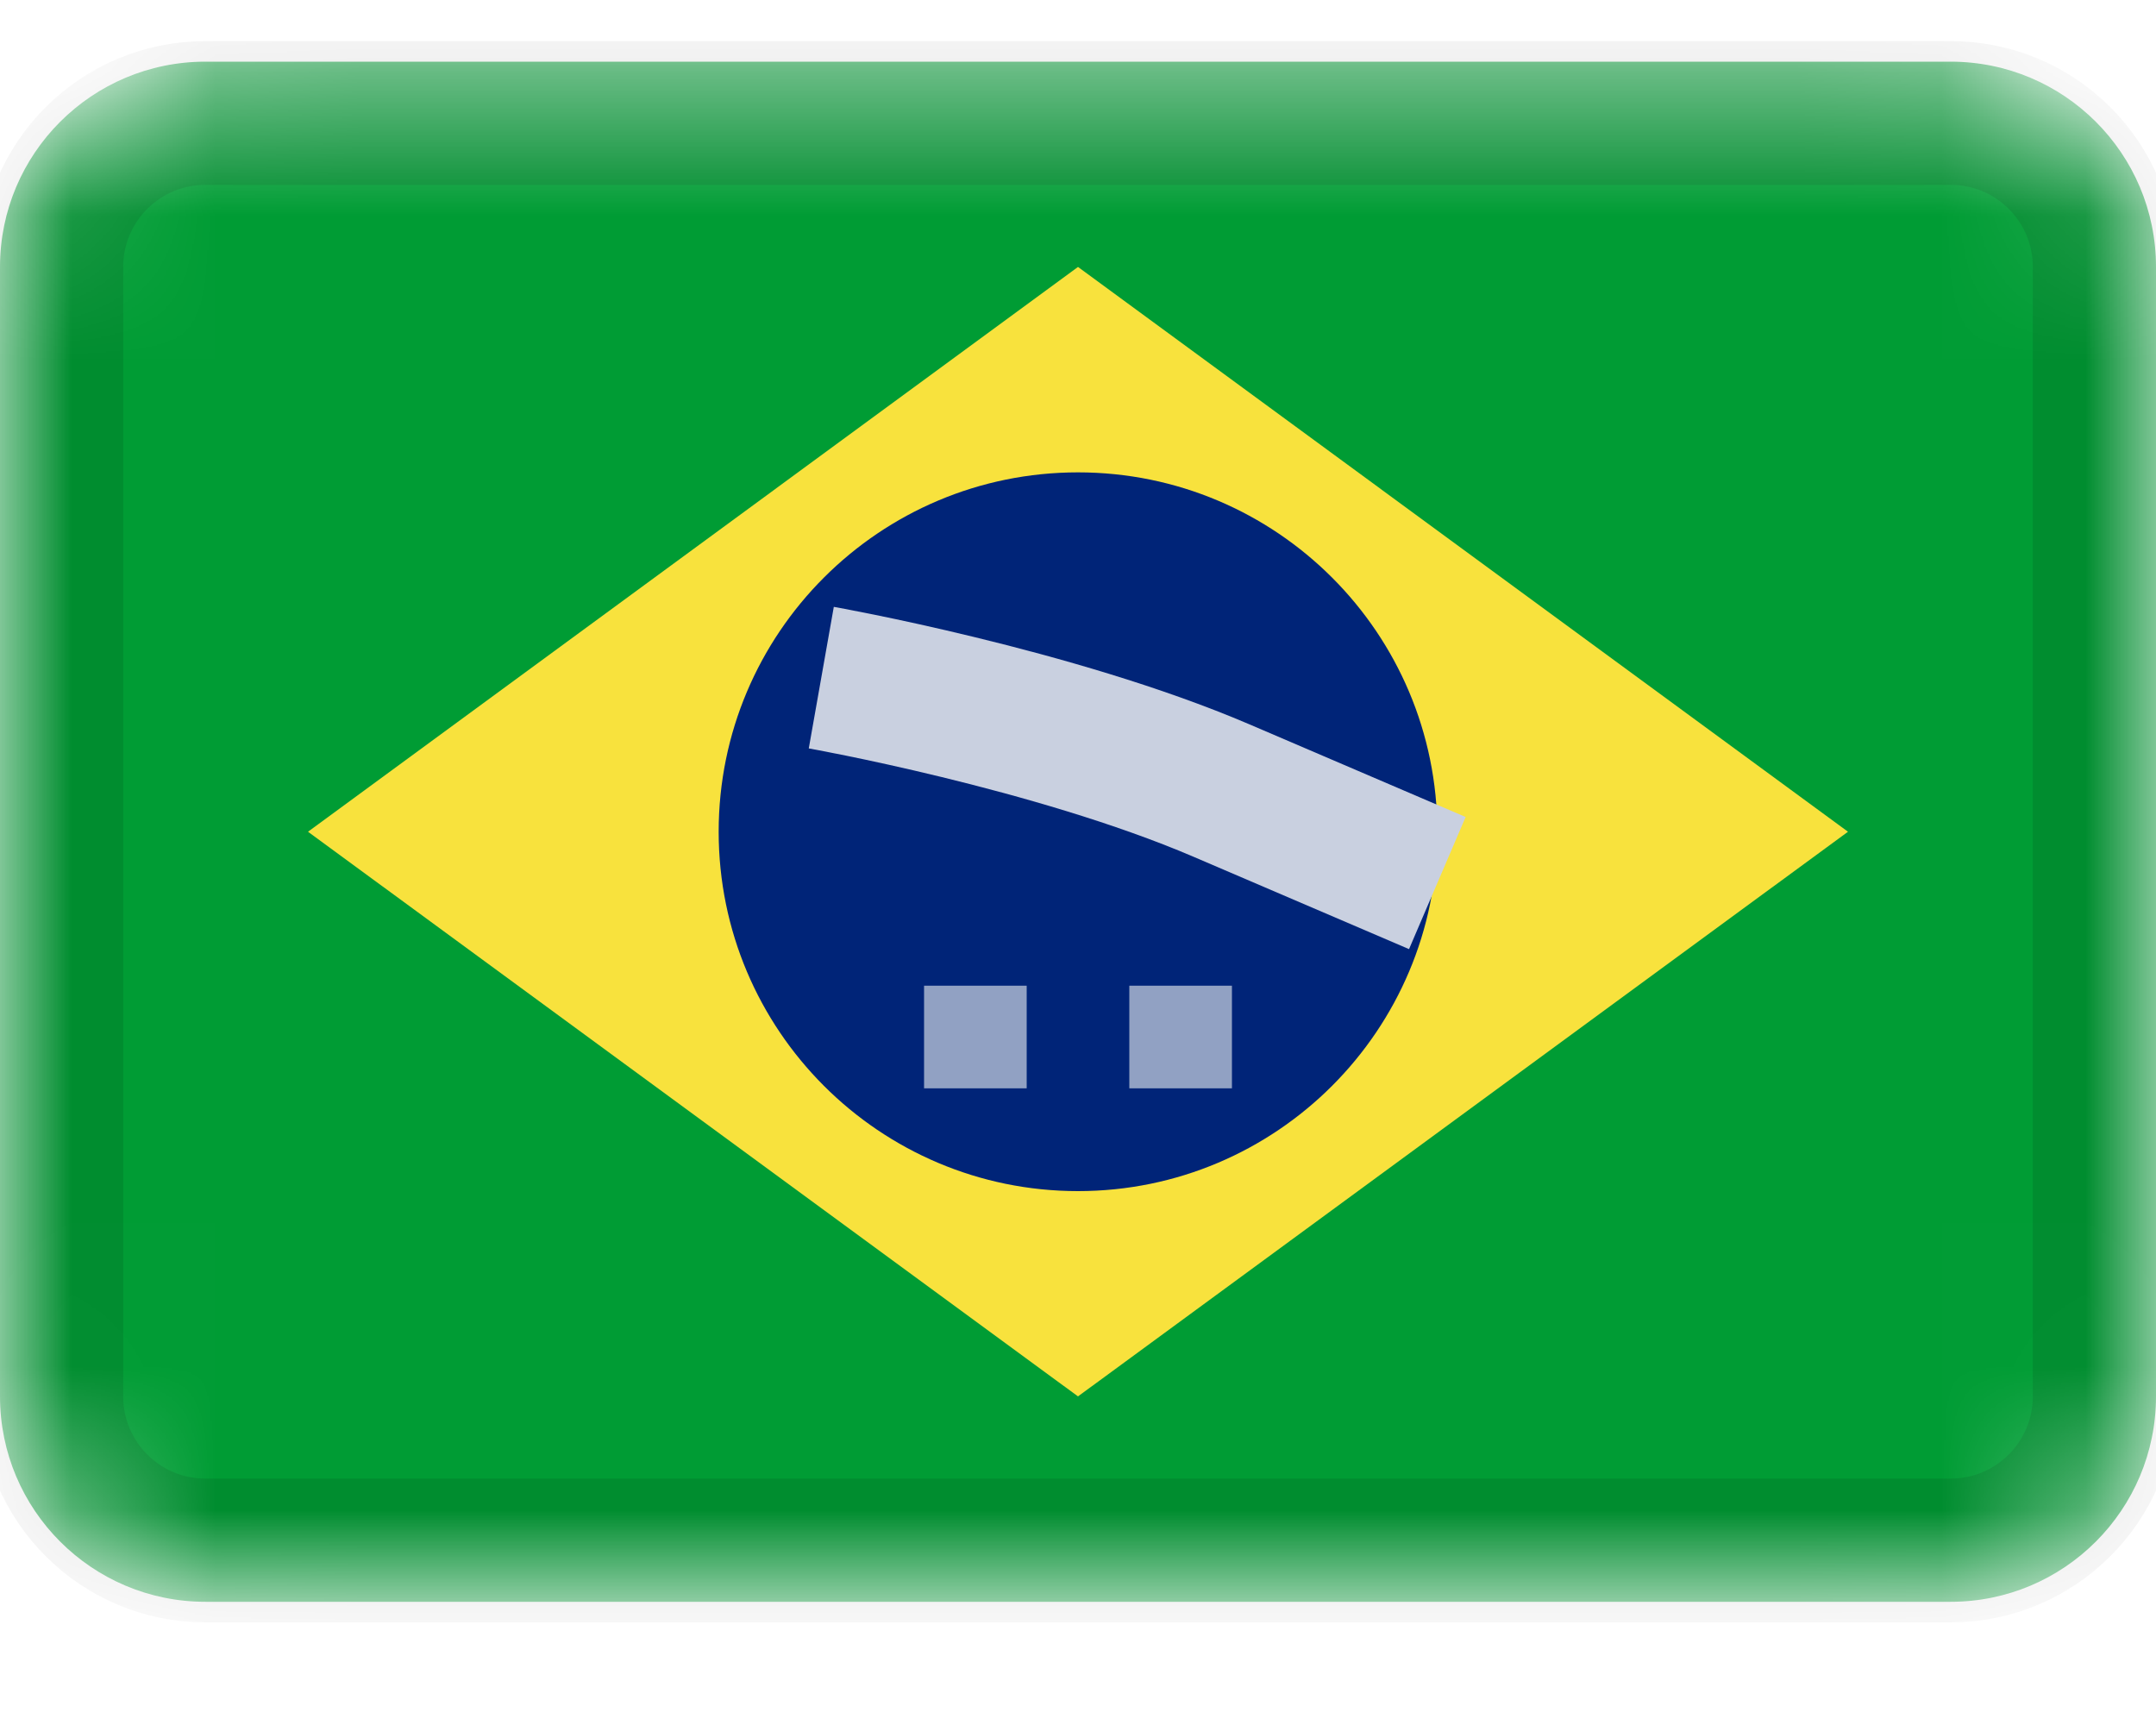 <svg width="15" height="12" viewBox="0 0 15 12" fill="none" xmlns="http://www.w3.org/2000/svg">
<mask id="mask0_1316_46637" style="mask-type:alpha" maskUnits="userSpaceOnUse" x="0" y="0" width="15" height="12">
<path d="M13.571 0.429H1.429C0.64 0.429 0 1.068 0 1.857V9.714C0 10.503 0.64 11.143 1.429 11.143H13.571C14.36 11.143 15 10.503 15 9.714V1.857C15 1.068 14.36 0.429 13.571 0.429Z" fill="white"/>
</mask>
<g mask="url(#mask0_1316_46637)">
<path d="M13.571 0.429H1.429C0.64 0.429 0 1.068 0 1.857V9.714C0 10.503 0.64 11.143 1.429 11.143H13.571C14.36 11.143 15 10.503 15 9.714V1.857C15 1.068 14.36 0.429 13.571 0.429Z" fill="#009C34"/>
<path fill-rule="evenodd" clip-rule="evenodd" d="M7.5 1.857L12.857 5.786L7.5 9.714L2.143 5.786" fill="#F8E23D"/>
<path d="M7.5 8.286C8.881 8.286 10 7.166 10 5.786C10 4.405 8.881 3.286 7.5 3.286C6.119 3.286 5 4.405 5 5.786C5 7.166 6.119 8.286 7.5 8.286Z" fill="#002478"/>
<path fill-rule="evenodd" clip-rule="evenodd" d="M6.429 6.857V7.571H7.143V6.857H6.429ZM7.857 6.857V7.571H8.571V6.857H7.857Z" fill="#91A1C3"/>
<path d="M5.714 4.714C5.714 4.714 7.331 5 8.497 5.499L10 6.143" stroke="#C9D0E0"/>
<path d="M13.571 0.786H1.429C0.837 0.786 0.357 1.265 0.357 1.857V9.714C0.357 10.306 0.837 10.786 1.429 10.786H13.571C14.163 10.786 14.643 10.306 14.643 9.714V1.857C14.643 1.265 14.163 0.786 13.571 0.786Z" stroke="black" stroke-opacity="0.1"/>
</g>
</svg>
